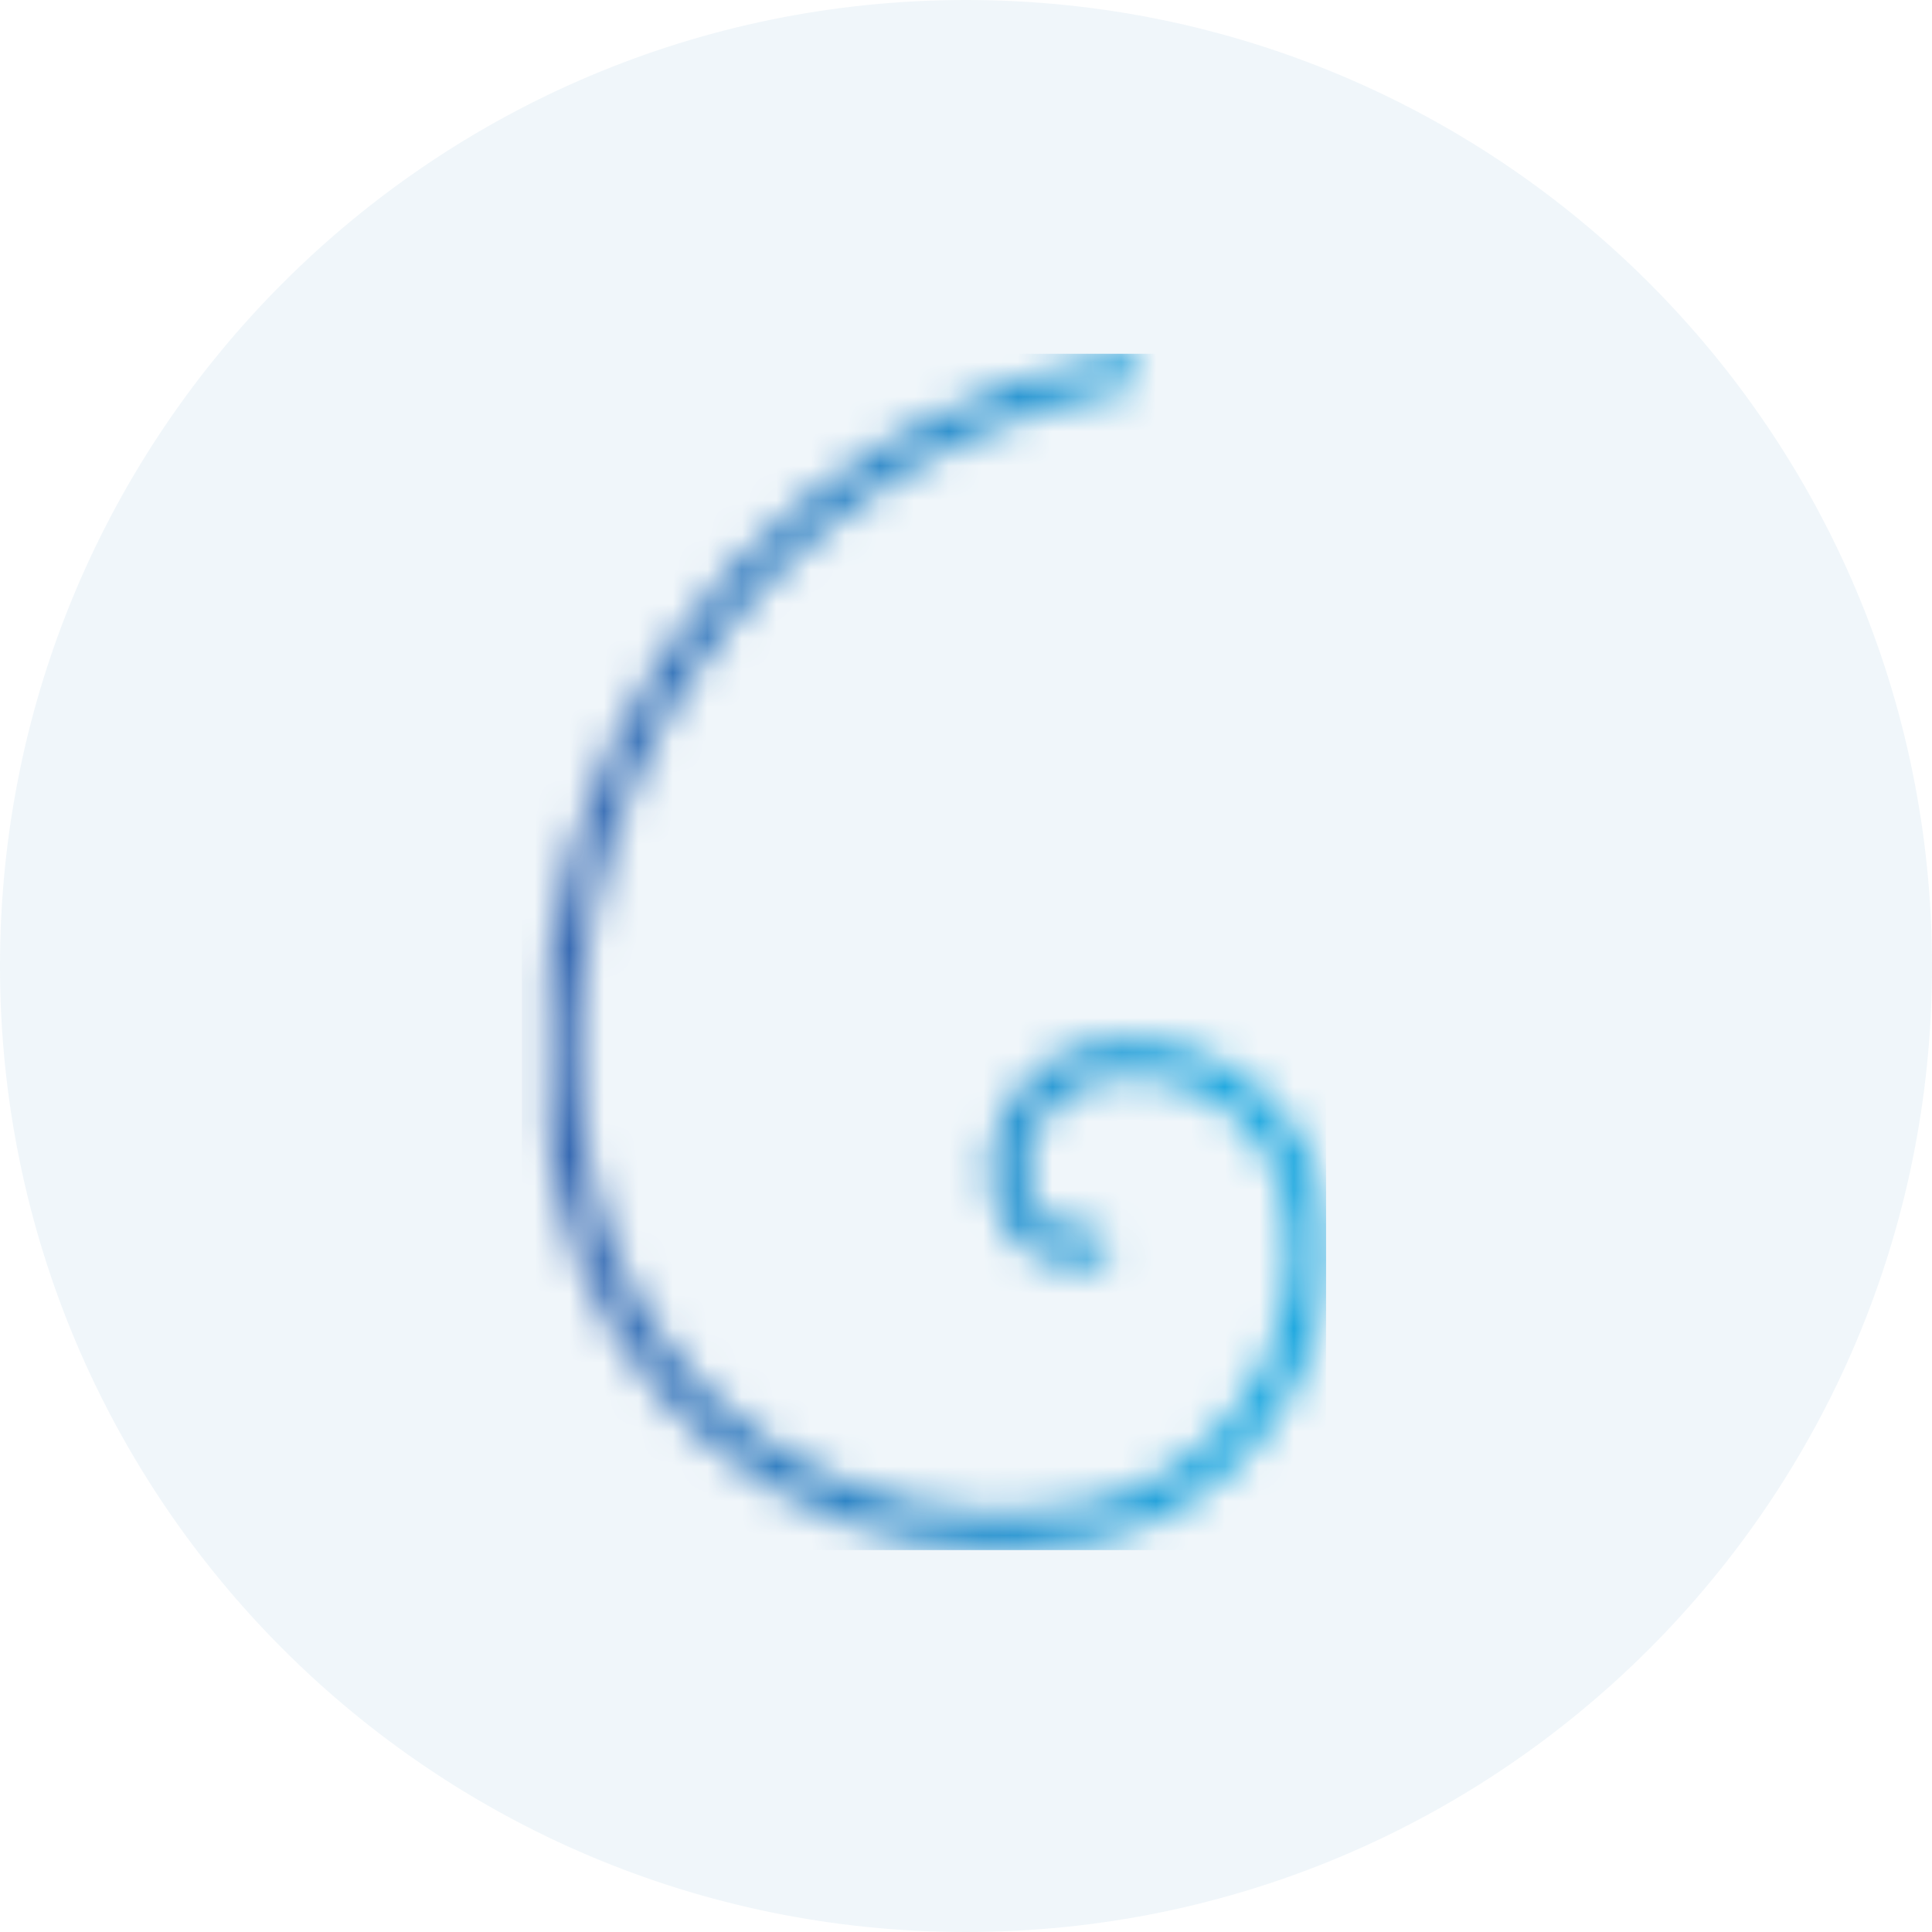 <svg width="56" height="56" viewBox="0 0 56 56" fill="none" xmlns="http://www.w3.org/2000/svg">
<path d="M56 28C56 43.465 43.465 56 28 56C12.535 56 0 43.465 0 28C0 12.535 12.535 0 28 0C43.465 0 56 12.535 56 28Z" fill="#006AB3" fill-opacity="0.06"/>
<mask id="mask0_1497_5339" style="mask-type:luminance" maskUnits="userSpaceOnUse" x="15" y="10" width="24" height="35">
<path d="M32.422 10.268C23.479 11.958 17 19.254 15.901 27.818V32.958C15.958 33.367 16.014 33.789 16.099 34.198C17.296 40.508 22.831 44.93 29.042 44.93C29.859 44.93 30.676 44.86 31.493 44.691C35.465 43.944 38.268 40.55 38.437 36.677V35.944C38.422 35.536 38.366 35.127 38.296 34.719C37.718 31.691 34.789 29.691 31.746 30.254C29.718 30.634 28.38 32.592 28.775 34.62C28.901 35.296 29.282 35.874 29.845 36.254C30.408 36.635 31.084 36.789 31.761 36.649C32.042 36.592 32.225 36.325 32.169 36.043C32.113 35.761 31.845 35.578 31.563 35.635C31.169 35.705 30.761 35.635 30.422 35.395C30.084 35.17 29.859 34.818 29.789 34.423C29.507 32.958 30.479 31.55 31.93 31.268C34.394 30.803 36.789 32.423 37.268 34.902C38.042 38.972 35.352 42.902 31.296 43.663C24.718 44.902 18.366 40.578 17.113 34.001C15.113 23.465 22.07 13.268 32.606 11.268C32.887 11.212 33.07 10.944 33.028 10.663C32.972 10.409 32.761 10.24 32.507 10.24C32.479 10.24 32.451 10.24 32.408 10.24" fill="white"/>
</mask>
<g mask="url(#mask0_1497_5339)">
<path d="M38.437 10.254H15.127V44.93H38.437V10.254Z" fill="url(#paint0_linear_1497_5339)"/>
</g>
<defs>
<linearGradient id="paint0_linear_1497_5339" x1="14.299" y1="30.393" x2="37.003" y2="30.393" gradientUnits="userSpaceOnUse">
<stop stop-color="#3367B1"/>
<stop offset="0.11" stop-color="#3367B1"/>
<stop offset="0.94" stop-color="#14A4DE"/>
<stop offset="1" stop-color="#14A4DE"/>
</linearGradient>
</defs>
</svg>
